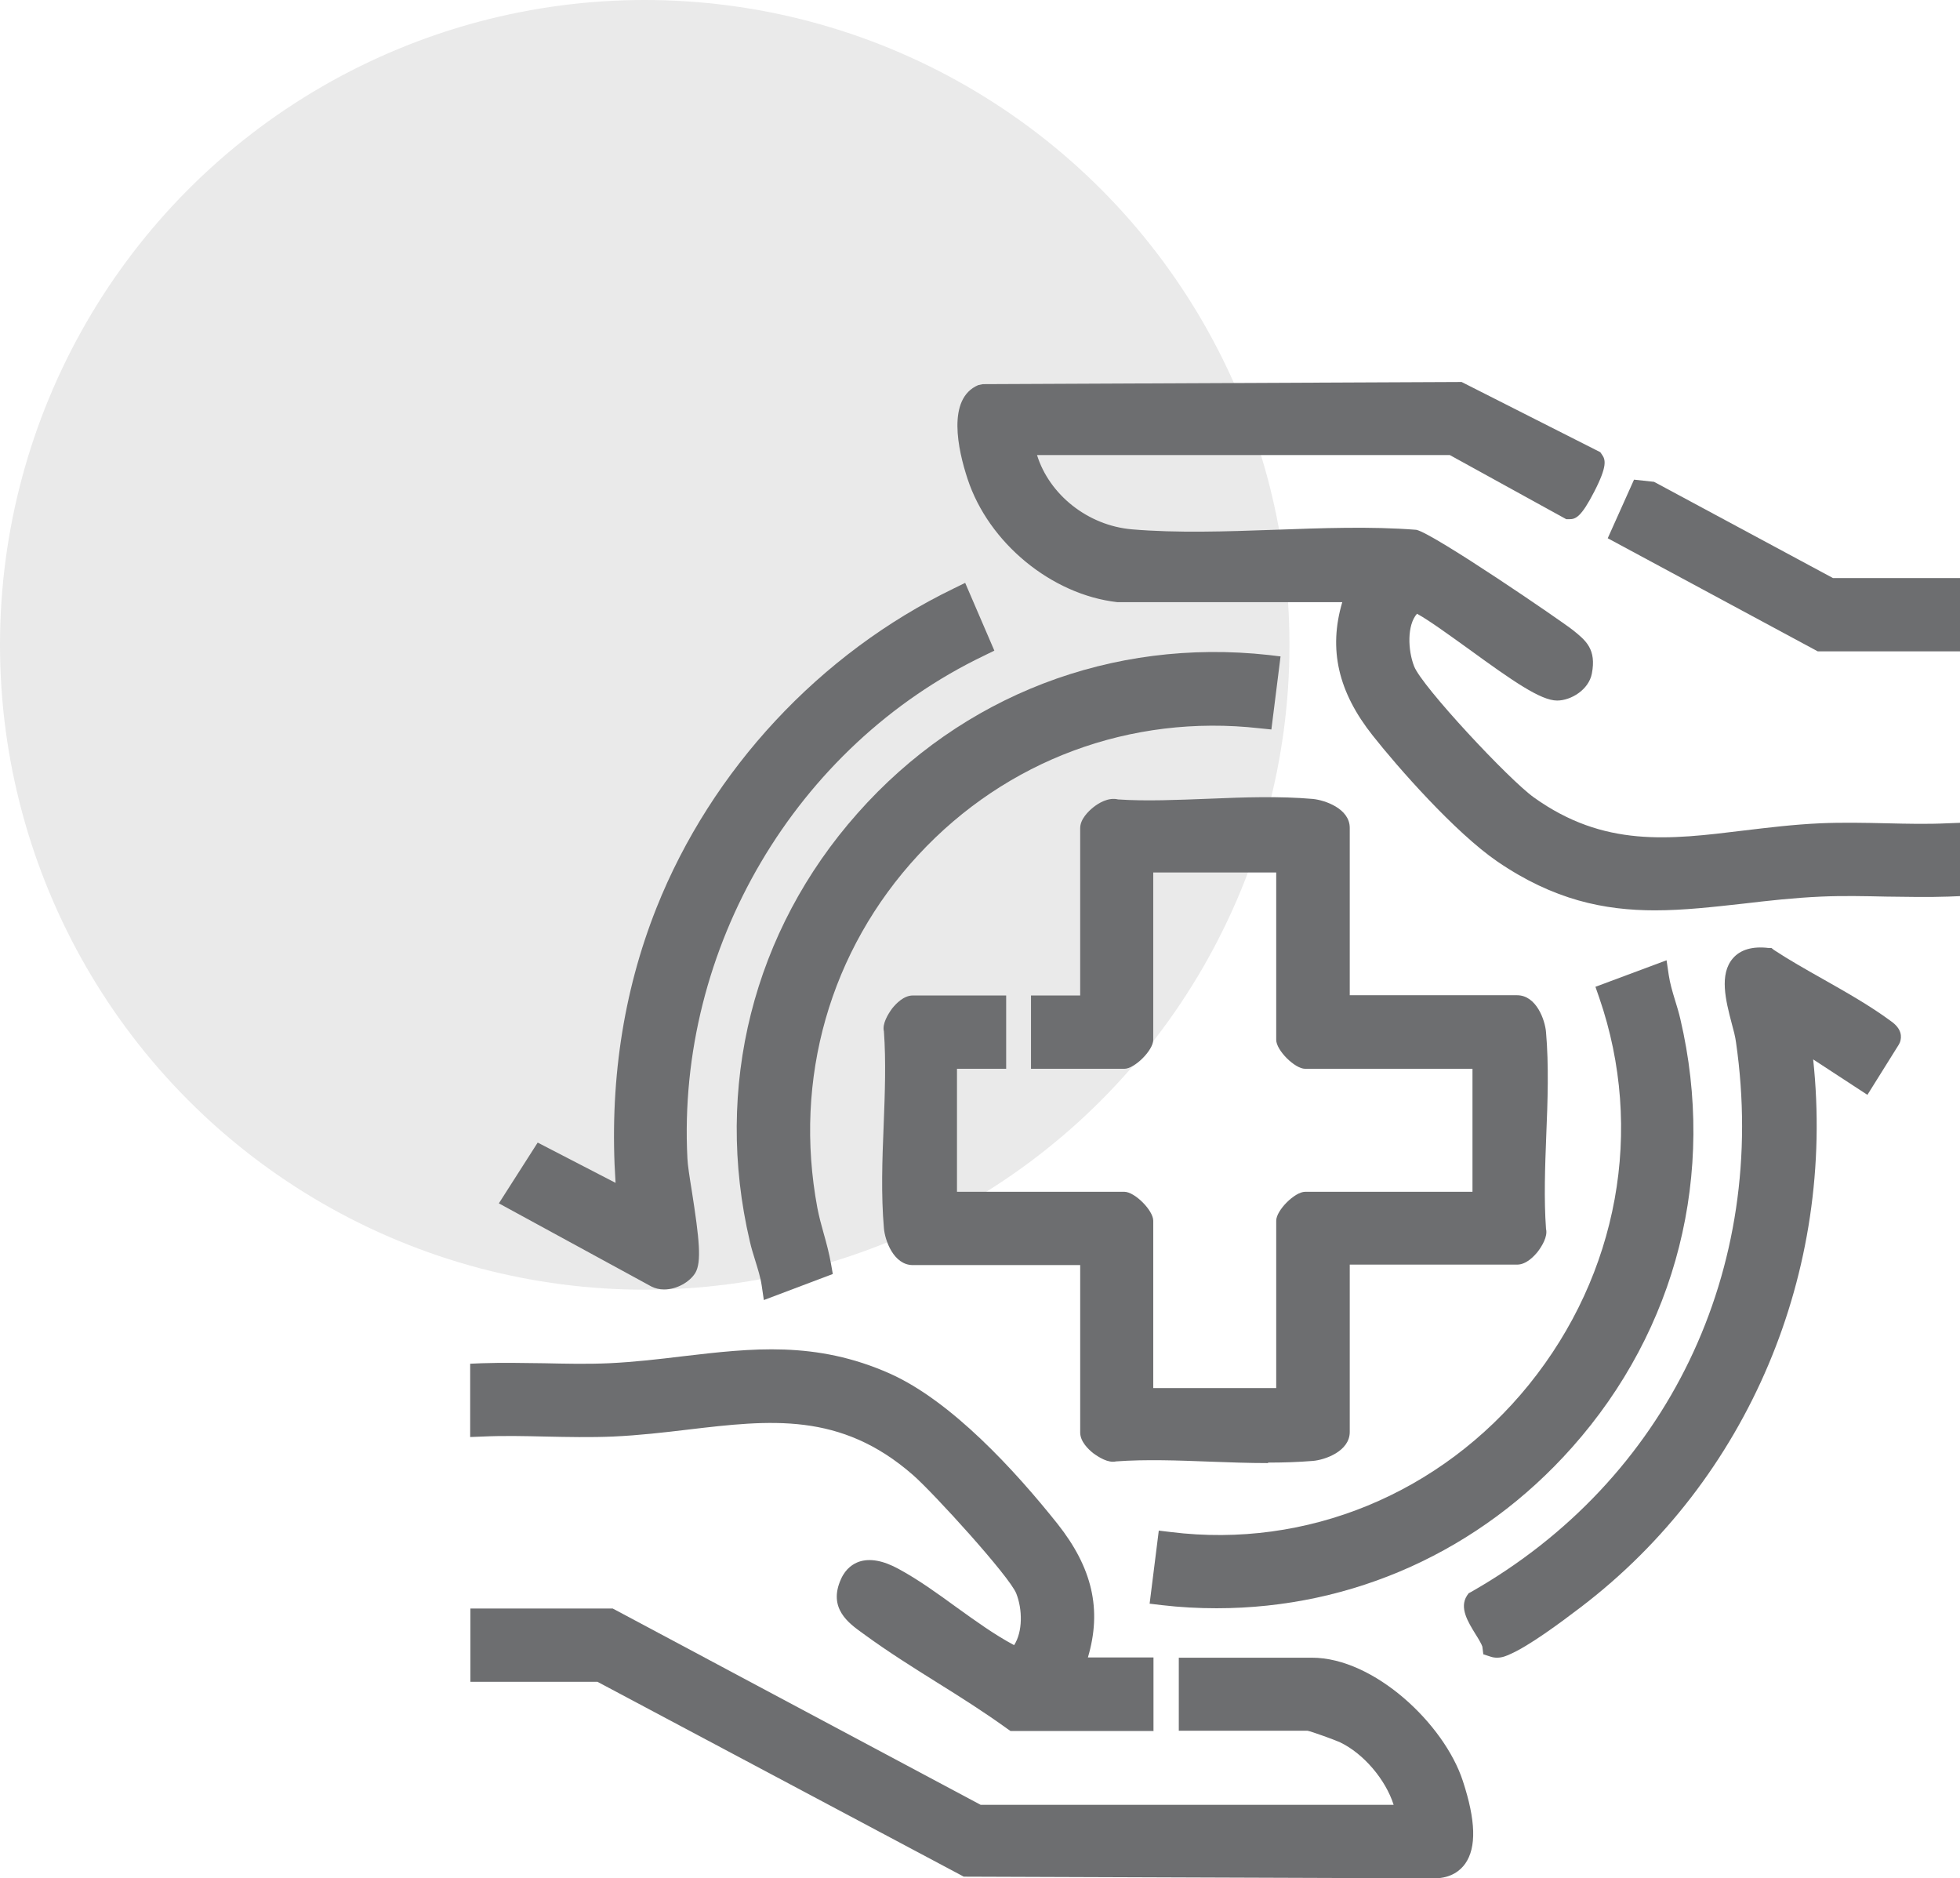 <svg viewBox="0 0 81.29 77.89" xmlns="http://www.w3.org/2000/svg" data-name="Layer 2" id="Layer_2">
  <defs>
    <style>
      .cls-1 {
        fill: #6d6e70;
      }

      .cls-2 {
        fill: #eaeaea;
      }
    </style>
  </defs>
  <g data-name="Layer 1" id="Layer_1-2">
    <g>
      <circle r="26.74" cy="26.74" cx="26.74" class="cls-2"></circle>
      <g>
        <g>
          <path d="M55.48,41.78h7.44c.42,0,.67.71.71,1.07.23,2.59-.19,5.52,0,8.15.08.31-.46.95-.7.95h-7.44v7.44c0,.42-.71.67-1.07.71-2.59.23-5.52-.19-8.15,0-.31.08-.95-.46-.95-.7v-7.44h-7.44c-.42,0-.67-.71-.71-1.07-.23-2.59.19-5.52,0-8.15-.08-.31.46-.95.7-.95h3.37v2.03h-2.03v6.1h7.44c.15,0,.7.55.7.7v7.44h6.1v-7.44c0-.15.55-.7.7-.7h7.44v-6.1h-7.44c-.15,0-.7-.55-.7-.7v-7.44h-6.1v7.44c0,.15-.55.7-.7.7h-3.37v-2.03h2.03v-7.44c0-.24.64-.78.95-.7,2.63.19,5.56-.24,8.15,0,.36.03,1.07.29,1.07.71v7.44Z" class="cls-1"></path>
          <path d="M52.59,60.67c-.8,0-1.62-.03-2.42-.06-1.3-.05-2.64-.1-3.88-.01-.33.08-.73-.18-.95-.34-.2-.16-.54-.48-.54-.86v-6.94h-6.94c-.8,0-1.16-1.03-1.2-1.53-.12-1.37-.07-2.85-.01-4.28.05-1.3.1-2.64.01-3.88-.08-.32.18-.73.34-.95.16-.2.48-.54.86-.54h3.87v3.04h-2.04v5.1h6.94c.43,0,1.2.77,1.2,1.2v6.94h5.1v-6.94c0-.43.77-1.2,1.2-1.2h6.94v-5.1h-6.94c-.43,0-1.2-.77-1.2-1.2v-6.94h-5.1v6.94c0,.43-.77,1.2-1.2,1.2h-3.87v-3.04h2.04v-6.94c0-.37.34-.7.54-.86.21-.17.63-.43,1.03-.33,1.15.08,2.5.02,3.8-.03,1.43-.06,2.9-.11,4.28.01.5.05,1.53.4,1.53,1.2v6.94h6.94c.8,0,1.16,1.03,1.2,1.53.12,1.37.07,2.85.01,4.28-.05,1.3-.1,2.64-.01,3.88.08.32-.18.73-.34.94-.16.2-.48.54-.86.54h-6.94v6.94c0,.8-1.03,1.16-1.53,1.2-.61.05-1.23.07-1.86.07ZM47.84,59.55c.79,0,1.59.03,2.37.06,1.4.05,2.84.11,4.15,0,.25-.02.58-.17.63-.26v-7.89s7.85,0,7.85,0c.11-.08.28-.31.29-.4-.1-1.3-.04-2.67,0-4,.05-1.4.11-2.84,0-4.15-.02-.25-.17-.58-.26-.63h-7.89s0-7.93,0-7.93c-.04-.04-.37-.18-.62-.21-1.31-.12-2.75-.06-4.15,0-1.33.05-2.7.1-3.99.01-.11.01-.33.18-.42.29v7.86h-2.04v1.04h2.76c.09-.07.24-.22.31-.31v-7.83h7.1v7.83c.07.09.22.24.31.31h7.83v7.1h-7.83c-.09.07-.24.22-.31.31v7.83h-7.1v-7.83c-.07-.09-.22-.24-.31-.31h-7.83v-7.1h2.04v-1.04h-2.79c-.11.08-.28.31-.29.4.1,1.3.04,2.67,0,4-.05,1.4-.11,2.84,0,4.15.02.25.17.58.26.63h7.89s0,7.85,0,7.85c.08.11.31.28.4.29.53-.04,1.08-.05,1.62-.05ZM45.79,34.45h0,0Z" class="cls-1"></path>
        </g>
        <g>
          <path d="M46.39,24.48c-2.56-.29-4.99-2.34-5.79-4.77-.26-.8-.81-2.86.16-3.28l19.74-.09,5.53,2.8c.13.18-.76,1.88-.94,1.88l-4.83-2.66h-17.87c.32,2.2,2.32,3.88,4.51,4.07,3.77.33,7.98-.28,11.8.02.45.09,5.6,3.55,6.24,4.06.49.4.73.59.59,1.31-.08.38-.58.71-.95.71-.97,0-4.7-3.22-5.87-3.68-.91.51-.87,2.06-.52,2.94.39,1.01,4.15,4.95,5.15,5.66,4.05,2.89,7.69,1.37,12.18,1.16,1.75-.08,3.53.07,5.28,0v2.03c-1.75.07-3.53-.09-5.28,0-4.94.23-8.58,1.73-13.12-1.37-1.58-1.08-3.84-3.58-5.06-5.11-1.41-1.77-1.83-3.56-.95-5.72h-9.98Z" class="cls-1"></path>
          <path d="M68.65,37.75c-2.12,0-4.21-.43-6.54-2.02-1.77-1.21-4.16-3.94-5.17-5.22-1.44-1.81-1.85-3.58-1.27-5.54h-9.33c-2.73-.31-5.34-2.46-6.21-5.11-.4-1.21-.87-3.33.44-3.89l.19-.04,19.86-.09,5.75,2.91.07.1c.15.21.23.47-.32,1.54-.54,1.05-.77,1.14-1.03,1.14h-.13s-4.83-2.66-4.83-2.66h-17.12c.51,1.64,2.1,2.92,3.93,3.08,1.88.16,3.92.09,5.9.02,1.96-.07,3.99-.15,5.9,0,.7.14,6.05,3.8,6.51,4.17.52.42.97.78.77,1.8-.13.66-.86,1.11-1.44,1.11h0c-.68,0-1.84-.81-3.67-2.14-.81-.58-1.63-1.18-2.14-1.46-.42.47-.38,1.52-.12,2.18.32.83,3.93,4.7,4.97,5.44,2.91,2.08,5.6,1.75,8.7,1.37,1.01-.12,2.06-.25,3.17-.3.92-.04,1.86-.02,2.76,0,.83.02,1.69.04,2.52,0l.52-.02v3.04l-.48.02c-.86.03-1.74.01-2.58,0-.89-.02-1.81-.04-2.7,0-1.13.05-2.19.17-3.21.29-1.27.14-2.48.28-3.67.28ZM46.42,23.98h10.7l-.28.69c-.76,1.89-.49,3.5.88,5.22,1.14,1.44,3.4,3.96,4.95,5.01,3.34,2.27,6.21,1.95,9.54,1.57,1.04-.12,2.12-.24,3.28-.29.92-.04,1.86-.02,2.77,0,.67.02,1.36.03,2.04.02v-1.04c-.69.01-1.39,0-2.06-.02-.89-.02-1.81-.04-2.7,0-1.07.05-2.1.17-3.09.29-3.17.39-6.17.75-9.4-1.55-1-.71-4.87-4.71-5.32-5.89-.42-1.07-.46-2.88.74-3.56l.21-.12.22.09c.56.22,1.51.9,2.61,1.7,1,.72,2.67,1.93,3.09,1.95h0c.17,0,.43-.19.46-.3.08-.43.05-.46-.41-.83-.64-.52-5.51-3.77-6.06-3.97-1.76-.13-3.76-.06-5.69.01-2,.07-4.08.15-6.02-.02-2.49-.22-4.62-2.15-4.96-4.5l-.08-.57h18.57l4.59,2.52c.17-.27.38-.69.49-.98l-5.08-2.57-19.49.09c-.3.26-.23,1.37.18,2.62.74,2.25,3.04,4.15,5.34,4.42Z" class="cls-1"></path>
        </g>
        <g>
          <path d="M58.41,75.35c-.15-1.42-1.36-2.94-2.62-3.55-.21-.1-1.37-.52-1.51-.52h-4.9v-2.03h5.02c2.38,0,5.08,2.59,5.79,4.77.34,1.03.97,3.35-.7,3.38l-19.4-.07-15.19-8.08h-4.9v-2.03h5.28l15.26,8.14h17.87Z" class="cls-1"></path>
          <path d="M59.51,77.89l-19.54-.07-.11-.06-15.08-8.02h-5.27v-3.04h5.9l15.26,8.14h17.13c-.33-1.04-1.24-2.12-2.22-2.59-.19-.09-1.18-.45-1.35-.48h-5.34s0-3.03,0-3.03h5.52c2.58,0,5.49,2.75,6.26,5.11.54,1.64.57,2.76.1,3.43-.19.27-.57.6-1.26.61ZM40.22,76.83l19.28.07c.32,0,.42-.14.45-.19.1-.14.37-.72-.23-2.54-.66-2-3.18-4.42-5.32-4.42h-4.52v1.04h4.4c.31,0,1.63.53,1.73.57,1.49.71,2.74,2.41,2.91,3.94l.06.55h-18.55l-15.26-8.14h-4.65v1.04h4.52l.11.06,15.08,8.02Z" class="cls-1"></path>
        </g>
        <g>
          <path d="M44.42,69.25h2.93v2.03h-5.28c-1.9-1.38-4-2.51-5.9-3.89-.6-.43-1.24-.82-.84-1.7.34-.76,1.16-.48,1.7-.18,1.74.95,3.36,2.48,5.14,3.34.77-.66.79-2.04.44-2.95-.32-.83-3.62-4.41-4.42-5.11-4.08-3.56-8.02-1.93-12.78-1.71-1.79.08-3.61-.07-5.41,0v-2.03c1.75-.07,3.53.09,5.28,0,4.1-.19,7.41-1.39,11.42.39,2.47,1.1,5.08,3.97,6.76,6.09,1.43,1.79,1.81,3.54.95,5.72Z" class="cls-1"></path>
          <path d="M47.85,71.78h-5.94l-.13-.09c-.94-.68-1.95-1.32-2.93-1.93-.99-.62-2.01-1.26-2.97-1.96l-.11-.08c-.57-.41-1.44-1.03-.89-2.24.2-.45.52-.64.75-.72.45-.15,1-.05,1.64.3.83.45,1.63,1.03,2.4,1.59.78.56,1.58,1.14,2.39,1.57.36-.56.35-1.48.09-2.14-.27-.7-3.45-4.19-4.29-4.92-3-2.62-5.92-2.28-9.31-1.88-1,.12-2.04.24-3.12.29-.94.04-1.9.02-2.83,0-.85-.02-1.73-.04-2.58,0l-.52.02v-3.04l.48-.02c.86-.03,1.73-.01,2.58,0,.89.02,1.81.04,2.7,0,1.06-.05,2.08-.17,3.07-.29,2.83-.33,5.5-.65,8.58.72,2.55,1.14,5.19,4.02,6.95,6.23,1.44,1.82,1.85,3.55,1.26,5.54h2.72v3.04ZM42.23,70.78h4.62v-1.04h-3.16l.27-.68c.76-1.93.5-3.5-.88-5.23-1.38-1.74-4.08-4.83-6.57-5.94-2.83-1.26-5.25-.98-8.05-.64-1,.12-2.04.24-3.14.29-.93.05-1.86.02-2.77,0-.67-.01-1.36-.03-2.03-.02v1.04c.71-.01,1.43,0,2.13.02.91.02,1.85.04,2.76,0,1.05-.05,2.06-.17,3.05-.29,3.47-.41,6.75-.79,10.08,2.12.78.68,4.18,4.35,4.56,5.31.43,1.09.37,2.69-.58,3.51l-.25.21-.29-.14c-1-.49-1.95-1.17-2.87-1.83-.79-.57-1.53-1.1-2.3-1.52-.54-.3-.79-.25-.85-.23-.03,0-.1.03-.16.18-.19.42-.07.56.56,1.01l.11.08c.94.68,1.94,1.31,2.92,1.92.95.59,1.92,1.21,2.85,1.87Z" class="cls-1"></path>
        </g>
        <g>
          <path d="M40.59,26.75c-8.01,3.85-13.05,12.4-12.58,21.33.05.89.71,3.92.4,4.45-.19.32-.8.56-1.16.38l-5.85-3.19,1.08-1.69,3.63,1.88c-.4-4.11.06-8.24,1.59-12.08,2.25-5.65,6.62-10.33,12.08-12.97l.81,1.89Z" class="cls-1"></path>
          <path d="M27.54,53.47c-.18,0-.36-.04-.52-.12l-6.33-3.45,1.61-2.52,3.23,1.67c-.27-4.06.3-7.89,1.7-11.41,2.28-5.72,6.77-10.55,12.33-13.24l.47-.23,1.21,2.81-.43.21c-7.81,3.75-12.75,12.13-12.3,20.85.01.26.09.78.18,1.33.32,2.04.41,2.96.15,3.41-.23.38-.77.69-1.29.69ZM22.11,49.54l5.37,2.93c.09.05.42-.08.49-.19.11-.31-.14-1.89-.27-2.74-.09-.6-.17-1.12-.19-1.43-.47-8.96,4.51-17.57,12.43-21.59l-.41-.97c-5.12,2.62-9.24,7.14-11.37,12.47-1.44,3.62-1.97,7.61-1.56,11.85l.09.91-4.04-2.09-.54.85Z" class="cls-1"></path>
        </g>
        <g>
          <path d="M52.56,27.66l-.26,2.03c-11.6-1.28-21.05,8.96-18.89,20.48.15.8.44,1.54.57,2.33l-1.9.72c-.09-.64-.35-1.24-.49-1.86-3.07-13.1,7.69-25.17,20.97-23.7Z" class="cls-1"></path>
          <path d="M31.68,53.91l-.09-.61c-.05-.34-.16-.68-.27-1.04-.08-.26-.16-.51-.22-.78-1.5-6.39.13-12.87,4.47-17.76,4.33-4.89,10.55-7.27,17.04-6.56l.5.06-.38,3.03-.49-.05c-5.34-.6-10.51,1.32-14.15,5.25-3.67,3.96-5.19,9.29-4.19,14.64.07.36.16.7.26,1.05.12.42.23.84.31,1.29l.07.4-2.86,1.08ZM50.35,28.04c-5.38,0-10.4,2.25-14.04,6.34-4.12,4.64-5.66,10.79-4.24,16.87.06.24.13.47.2.71.06.19.12.39.17.59l.96-.36c-.06-.26-.13-.52-.21-.79-.1-.37-.21-.75-.28-1.13-1.06-5.67.55-11.32,4.44-15.51,3.75-4.04,9.02-6.07,14.5-5.61l.13-1.04c-.55-.05-1.1-.07-1.65-.07Z" class="cls-1"></path>
        </g>
        <g>
          <path d="M68.71,40.5c.09.64.35,1.24.49,1.86,3.06,13.07-7.69,25.19-20.97,23.7l.26-2.03c12.48,1.54,22.4-10.94,18.3-22.81l1.92-.72Z" class="cls-1"></path>
          <path d="M50.46,66.69c-.76,0-1.52-.04-2.28-.13l-.5-.06.38-3.03.5.06c5.64.7,11.19-1.59,14.85-6.11,3.71-4.59,4.8-10.58,2.92-16.04l-.16-.46,2.95-1.1.09.61c.05.34.15.68.26,1.04.08.26.16.52.22.78,1.5,6.4-.14,12.88-4.49,17.77-3.82,4.3-9.1,6.67-14.74,6.67ZM48.79,65.62c5.97.52,11.66-1.75,15.66-6.26,4.13-4.65,5.68-10.81,4.26-16.88-.06-.24-.13-.48-.2-.71-.06-.19-.12-.39-.17-.59l-.92.34c1.78,5.66.59,11.81-3.24,16.54-3.77,4.66-9.44,7.08-15.25,6.53l-.13,1.04Z" class="cls-1"></path>
        </g>
        <g>
          <path d="M74.56,42.92c1.32,8.86-2.2,17.91-9.3,23.32-.69.53-2.07,1.57-2.82,1.89-.15.06-.29.14-.46.09-.05-.44-.97-1.39-.72-1.77,8.39-4.77,12.6-13.73,11.23-23.3-.17-1.2-1.31-3.59.8-3.35,1.51.99,3.4,1.87,4.82,2.94.11.08.26.16.21.32l-1.03,1.65-2.73-1.78Z" class="cls-1"></path>
          <path d="M62.09,68.74c-.08,0-.17-.01-.26-.04l-.31-.1-.04-.32c-.02-.08-.17-.34-.28-.51-.32-.52-.68-1.1-.36-1.6l.07-.1.11-.06c8.13-4.63,12.34-13.36,10.98-22.79-.03-.23-.1-.5-.18-.79-.25-.95-.52-2.03.05-2.69.31-.36.81-.51,1.48-.43h.12s.1.08.1.08c.62.41,1.33.81,2.02,1.2.97.55,1.98,1.12,2.83,1.75.46.32.46.65.38.88l-.05.1-1.3,2.08-2.25-1.47c.94,8.8-2.69,17.42-9.63,22.71-.89.68-2.17,1.62-2.93,1.95-.15.07-.33.15-.55.15ZM61.76,66.73c.07.15.21.38.29.51.09.14.17.27.24.4.81-.39,2.2-1.44,2.67-1.8,6.93-5.29,10.42-14.04,9.11-22.85l-.16-1.1,3.24,2.11.58-.93c-.78-.57-1.72-1.1-2.63-1.62-.66-.38-1.35-.76-1.97-1.17-.25-.02-.43.02-.5.1-.23.26.02,1.22.17,1.79.08.33.16.64.2.9,1.4,9.75-2.89,18.79-11.22,23.66Z" class="cls-1"></path>
        </g>
        <g>
          <polygon points="80.79 24.48 80.79 26.51 75.52 26.51 67.32 22.11 68.09 20.42 68.36 20.43 75.9 24.48 80.79 24.48" class="cls-1"></polygon>
          <path d="M81.29,27.01h-5.9l-8.71-4.69,1.09-2.43.83.09,7.42,3.99h5.27v3.03ZM75.64,26.01h4.65v-1.03h-4.52l-7.4-3.98-.4.88,7.67,4.13Z" class="cls-1"></path>
        </g>
      </g>
    </g>
  </g>
</svg>